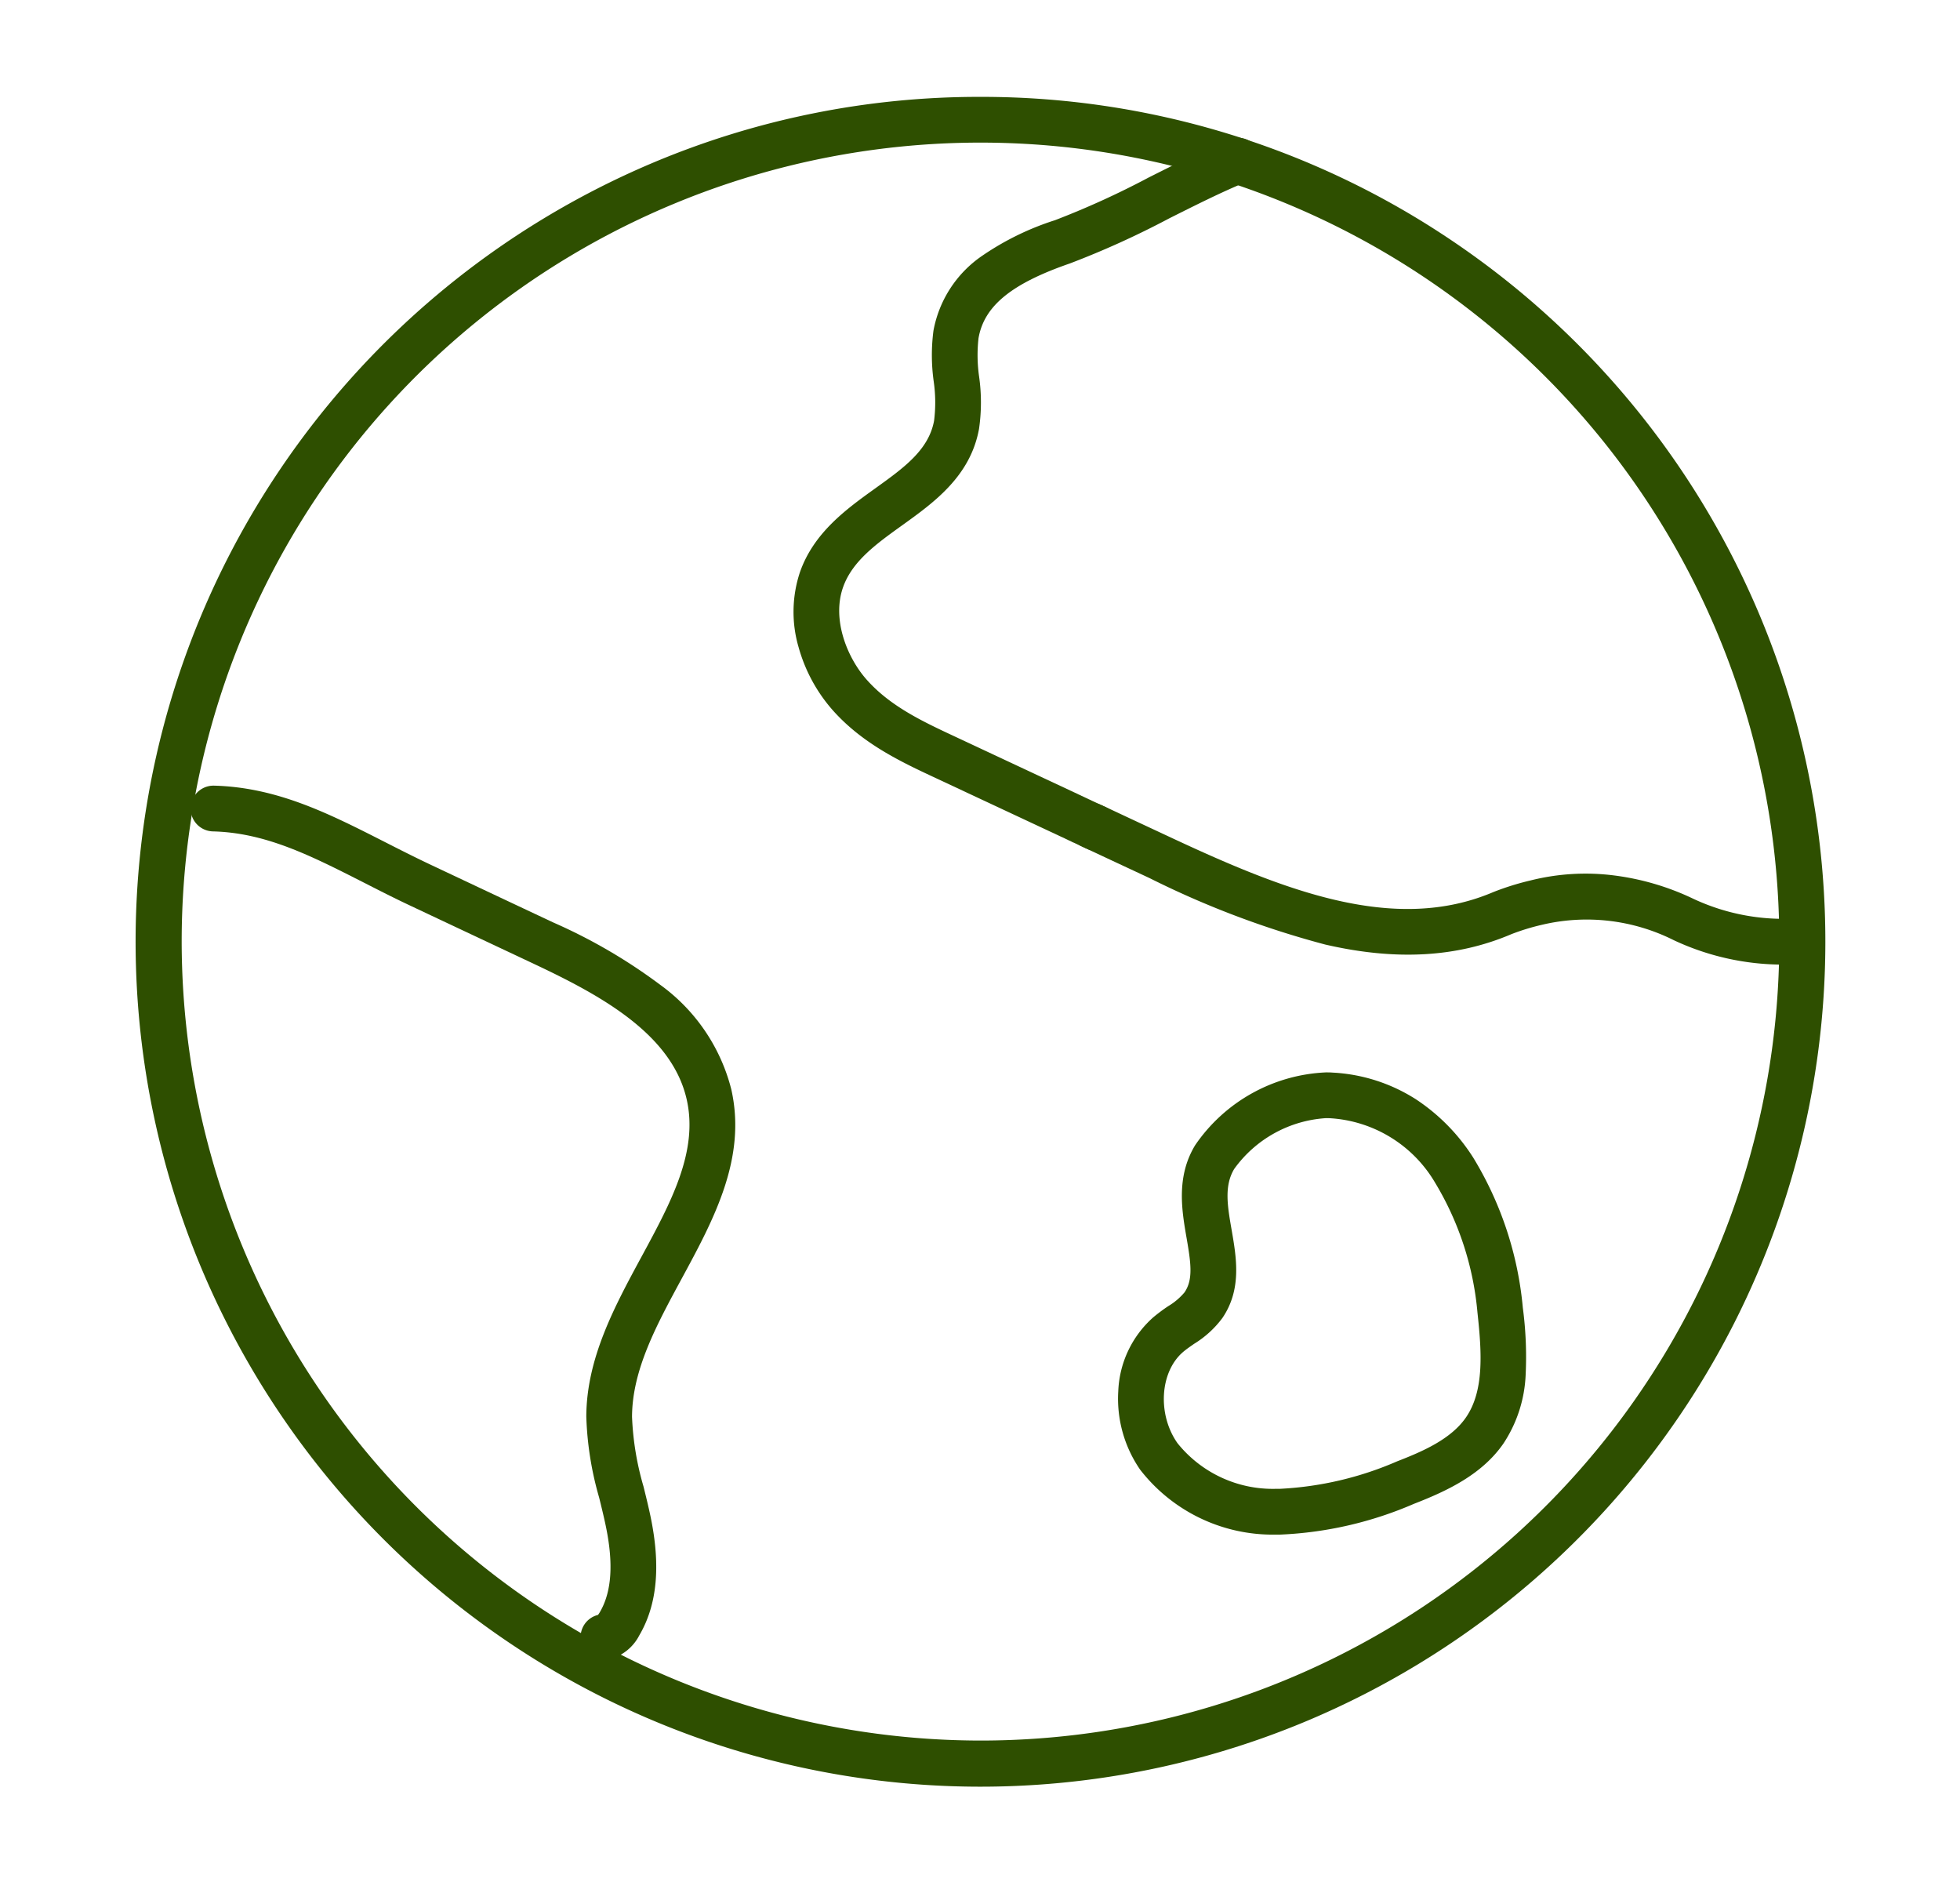 <svg xmlns="http://www.w3.org/2000/svg" xmlns:xlink="http://www.w3.org/1999/xlink" width="150" height="144" viewBox="0 0 150 144">
  <defs>
    <clipPath id="clip-ico">
      <rect width="150" height="144"/>
    </clipPath>
  </defs>
  <g id="ico" clip-path="url(#clip-ico)">
    <g id="Group_3733" data-name="Group 3733" transform="translate(-1507 -1674.104)">
      <path id="Path_9516" data-name="Path 9516" d="M130.983,70.268a19.716,19.716,0,0,1-8.427-1.875,14.855,14.855,0,0,0-10.084-1.169,17.092,17.092,0,0,0-2.318.71c-4.178,1.786-8.84,2.048-14.254.8A69.926,69.926,0,0,1,82.453,63.65l-1.407-.657c-1.033-.482-2.1-.98-3.152-1.475l-.085-.037-.046-.022q-.053-.023-.1-.049l-.043-.021q-.076-.031-.147-.068c-.028-.012-.059-.026-.092-.043l-.023-.012c-.043-.019-.076-.035-.1-.045a1.75,1.75,0,0,1,1.464-3.179q.078.03.153.067l.063.032.029.013.023.01a1.751,1.751,0,0,1,.189.088l0,0,.09.041.033.016c1.075.505,2.168,1.016,3.225,1.509l1.409.658c8.744,4.091,17.224,7.493,24.843,4.235a20.527,20.527,0,0,1,2.831-.883,17.274,17.274,0,0,1,6.371-.385,19.8,19.8,0,0,1,6.073,1.783,16.272,16.272,0,0,0,7.889,1.511,2.112,2.112,0,0,1,1.621.466,1.75,1.75,0,0,1-1.444,3.029Q131.551,70.268,130.983,70.268Z" transform="translate(1512.525 1677.642)" fill="#2e4f00"/>
      <path id="Path_9517" data-name="Path 9517" d="M77.158,58.622a1.739,1.739,0,0,1-.758-.174q-.071-.029-.139-.064l-.015-.007c-.033-.015-.07-.032-.111-.053h0l-.067-.031-.076-.034q-.071-.031-.139-.067c-.033-.014-.074-.033-.12-.056l-.017-.008-.036-.018-.048-.023-.088-.039-.056-.028L75.442,58l-.018-.008-.01,0c-.069-.03-.135-.062-.2-.1l-.035-.015-.126-.056-.012-.006c-.036-.017-.071-.034-.106-.053l0,0-.015-.007-.075-.034c-.022-.01-.059-.027-.1-.051l-.17-.079-.044-.02q-.058-.024-.114-.051c-.067-.03-.132-.061-.195-.093l-.058-.028c-.039-.016-.088-.038-.142-.066s-.116-.053-.182-.085-.128-.057-.168-.077l-8.8-4.117c-2.626-1.225-5.6-2.615-7.893-5.2a12.243,12.243,0,0,1-2.609-4.822,9.625,9.625,0,0,1,.1-5.714c1.061-3.05,3.568-4.85,5.781-6.439,2.189-1.572,4.08-2.929,4.492-5.174a11.25,11.25,0,0,0-.033-3.023,14.433,14.433,0,0,1-.015-3.864,8.878,8.878,0,0,1,3.726-5.725,21.252,21.252,0,0,1,5.575-2.725A65.048,65.048,0,0,0,81.169,7.1c2.067-1.037,4.2-2.109,6.13-2.893A1.75,1.75,0,1,1,88.62,7.447c-1.8.733-3.875,1.774-5.882,2.781a67.233,67.233,0,0,1-7.607,3.451c-4.476,1.546-6.567,3.259-6.99,5.727a11.666,11.666,0,0,0,.048,2.943,14.017,14.017,0,0,1-.009,3.993c-.666,3.629-3.443,5.622-5.893,7.381-1.964,1.41-3.819,2.742-4.517,4.747-.863,2.476.338,5.4,1.819,7.061,1.809,2.041,4.325,3.215,6.758,4.35l8.819,4.127.027.013q.068.028.134.061c.05.025.1.05.168.079l.025.012.028.013.025.011q.05.021.1.046l.039.02q.055.025.108.054h0q.075.03.147.066l.01,0L76,54.4l.249.115.079.039h0l.072.033.015.007q.07.03.136.066l.025.011.126.056q.062.028.122.061l.066.03,0,0q.055.023.109.05l.02.01c.053.023.1.044.123.057l0,0q.044.02.088.042l.014.007c.036.015.09.038.153.07l0,0,.067.032.042.02.065.031c.026.012.061.028.1.048l.059.027.066.03q.087.039.173.085a1.75,1.75,0,0,1-.831,3.291Z" transform="translate(1513.744 1680.584)" fill="#2e4f00"/>
      <path id="Path_9518" data-name="Path 9518" d="M36.772,123.4a1.75,1.75,0,0,1-.421-3.449,1.428,1.428,0,0,0,.137-.2c.918-1.558,1.066-3.733.452-6.648-.147-.7-.319-1.4-.5-2.133a24.962,24.962,0,0,1-.982-6.2c.018-4.459,2.162-8.416,4.235-12.244,2.24-4.135,4.356-8.041,3.445-12.032-1.148-5.02-6.639-7.981-11.7-10.363-2.971-1.4-6.033-2.837-9.36-4.407-1.283-.6-2.493-1.22-3.664-1.816C14.4,61.868,10.933,60.1,6.88,60a1.75,1.75,0,1,1,.094-3.5c4.842.129,8.82,2.153,13.031,4.294,1.148.584,2.334,1.187,3.57,1.77,3.325,1.569,6.385,3.01,9.356,4.405a41.471,41.471,0,0,1,8.188,4.772,14.179,14.179,0,0,1,5.431,7.979c1.2,5.278-1.33,9.955-3.78,14.479-1.953,3.606-3.8,7.011-3.812,10.595a22.005,22.005,0,0,0,.88,5.338c.181.733.369,1.491.529,2.254.8,3.807.52,6.8-.862,9.144a3.553,3.553,0,0,1-2.368,1.833A1.758,1.758,0,0,1,36.772,123.4Z" transform="translate(1516.412 1677.718)" fill="#2e4f00"/>
      <path id="Path_9519" data-name="Path 9519" d="M92.643,115.076c-.123,0-.242,0-.362,0a12.837,12.837,0,0,1-10.332-4.967,9.561,9.561,0,0,1-1.676-5.988,7.965,7.965,0,0,1,2.682-5.674,13.408,13.408,0,0,1,1.14-.851,4.9,4.9,0,0,0,1.251-1.058c.665-.977.492-2.221.154-4.171-.361-2.081-.81-4.672.66-7.09A12.787,12.787,0,0,1,96.17,79.71c.164,0,.328,0,.487.014a13.085,13.085,0,0,1,6.4,2.046,14.935,14.935,0,0,1,4.379,4.457,26.705,26.705,0,0,1,3.8,11.5,28.462,28.462,0,0,1,.215,5.116,10.3,10.3,0,0,1-1.7,5.263c-1.629,2.355-4.259,3.611-6.858,4.618A28.785,28.785,0,0,1,92.643,115.076ZM96.17,83.21a9.38,9.38,0,0,0-7.02,3.882c-.788,1.3-.516,2.861-.2,4.674.369,2.129.787,4.542-.709,6.738a7.7,7.7,0,0,1-2.154,1.968c-.314.217-.61.422-.853.63-1.78,1.523-1.978,4.785-.425,6.982a9.353,9.353,0,0,0,7.546,3.488l.29,0a25.653,25.653,0,0,0,8.988-2.11c1.937-.75,4.1-1.689,5.245-3.346,1.4-2.027,1.22-4.945.887-8.01a23.175,23.175,0,0,0-3.251-9.968,10.023,10.023,0,0,0-8.059-4.923C96.36,83.213,96.265,83.21,96.17,83.21Z" transform="translate(1512.308 1676.448)" fill="#2e4f00"/>
      <path id="Ellipse_116" data-name="Ellipse 116" d="M62.883-1.75A64.339,64.339,0,0,1,99.021,9.289a64.817,64.817,0,0,1,23.415,28.435,64.55,64.55,0,0,1-5.959,61.3,64.816,64.816,0,0,1-28.435,23.415,64.55,64.55,0,0,1-61.3-5.959A64.817,64.817,0,0,1,3.33,88.042a64.55,64.55,0,0,1,5.959-61.3A64.816,64.816,0,0,1,37.724,3.33,64.23,64.23,0,0,1,62.883-1.75Zm0,125.766A61.133,61.133,0,1,0,1.75,62.883,61.2,61.2,0,0,0,62.883,124.016Z" transform="translate(1519.154 1683.266)" fill="#2e4f00"/>
    </g>
  </g>
</svg>
